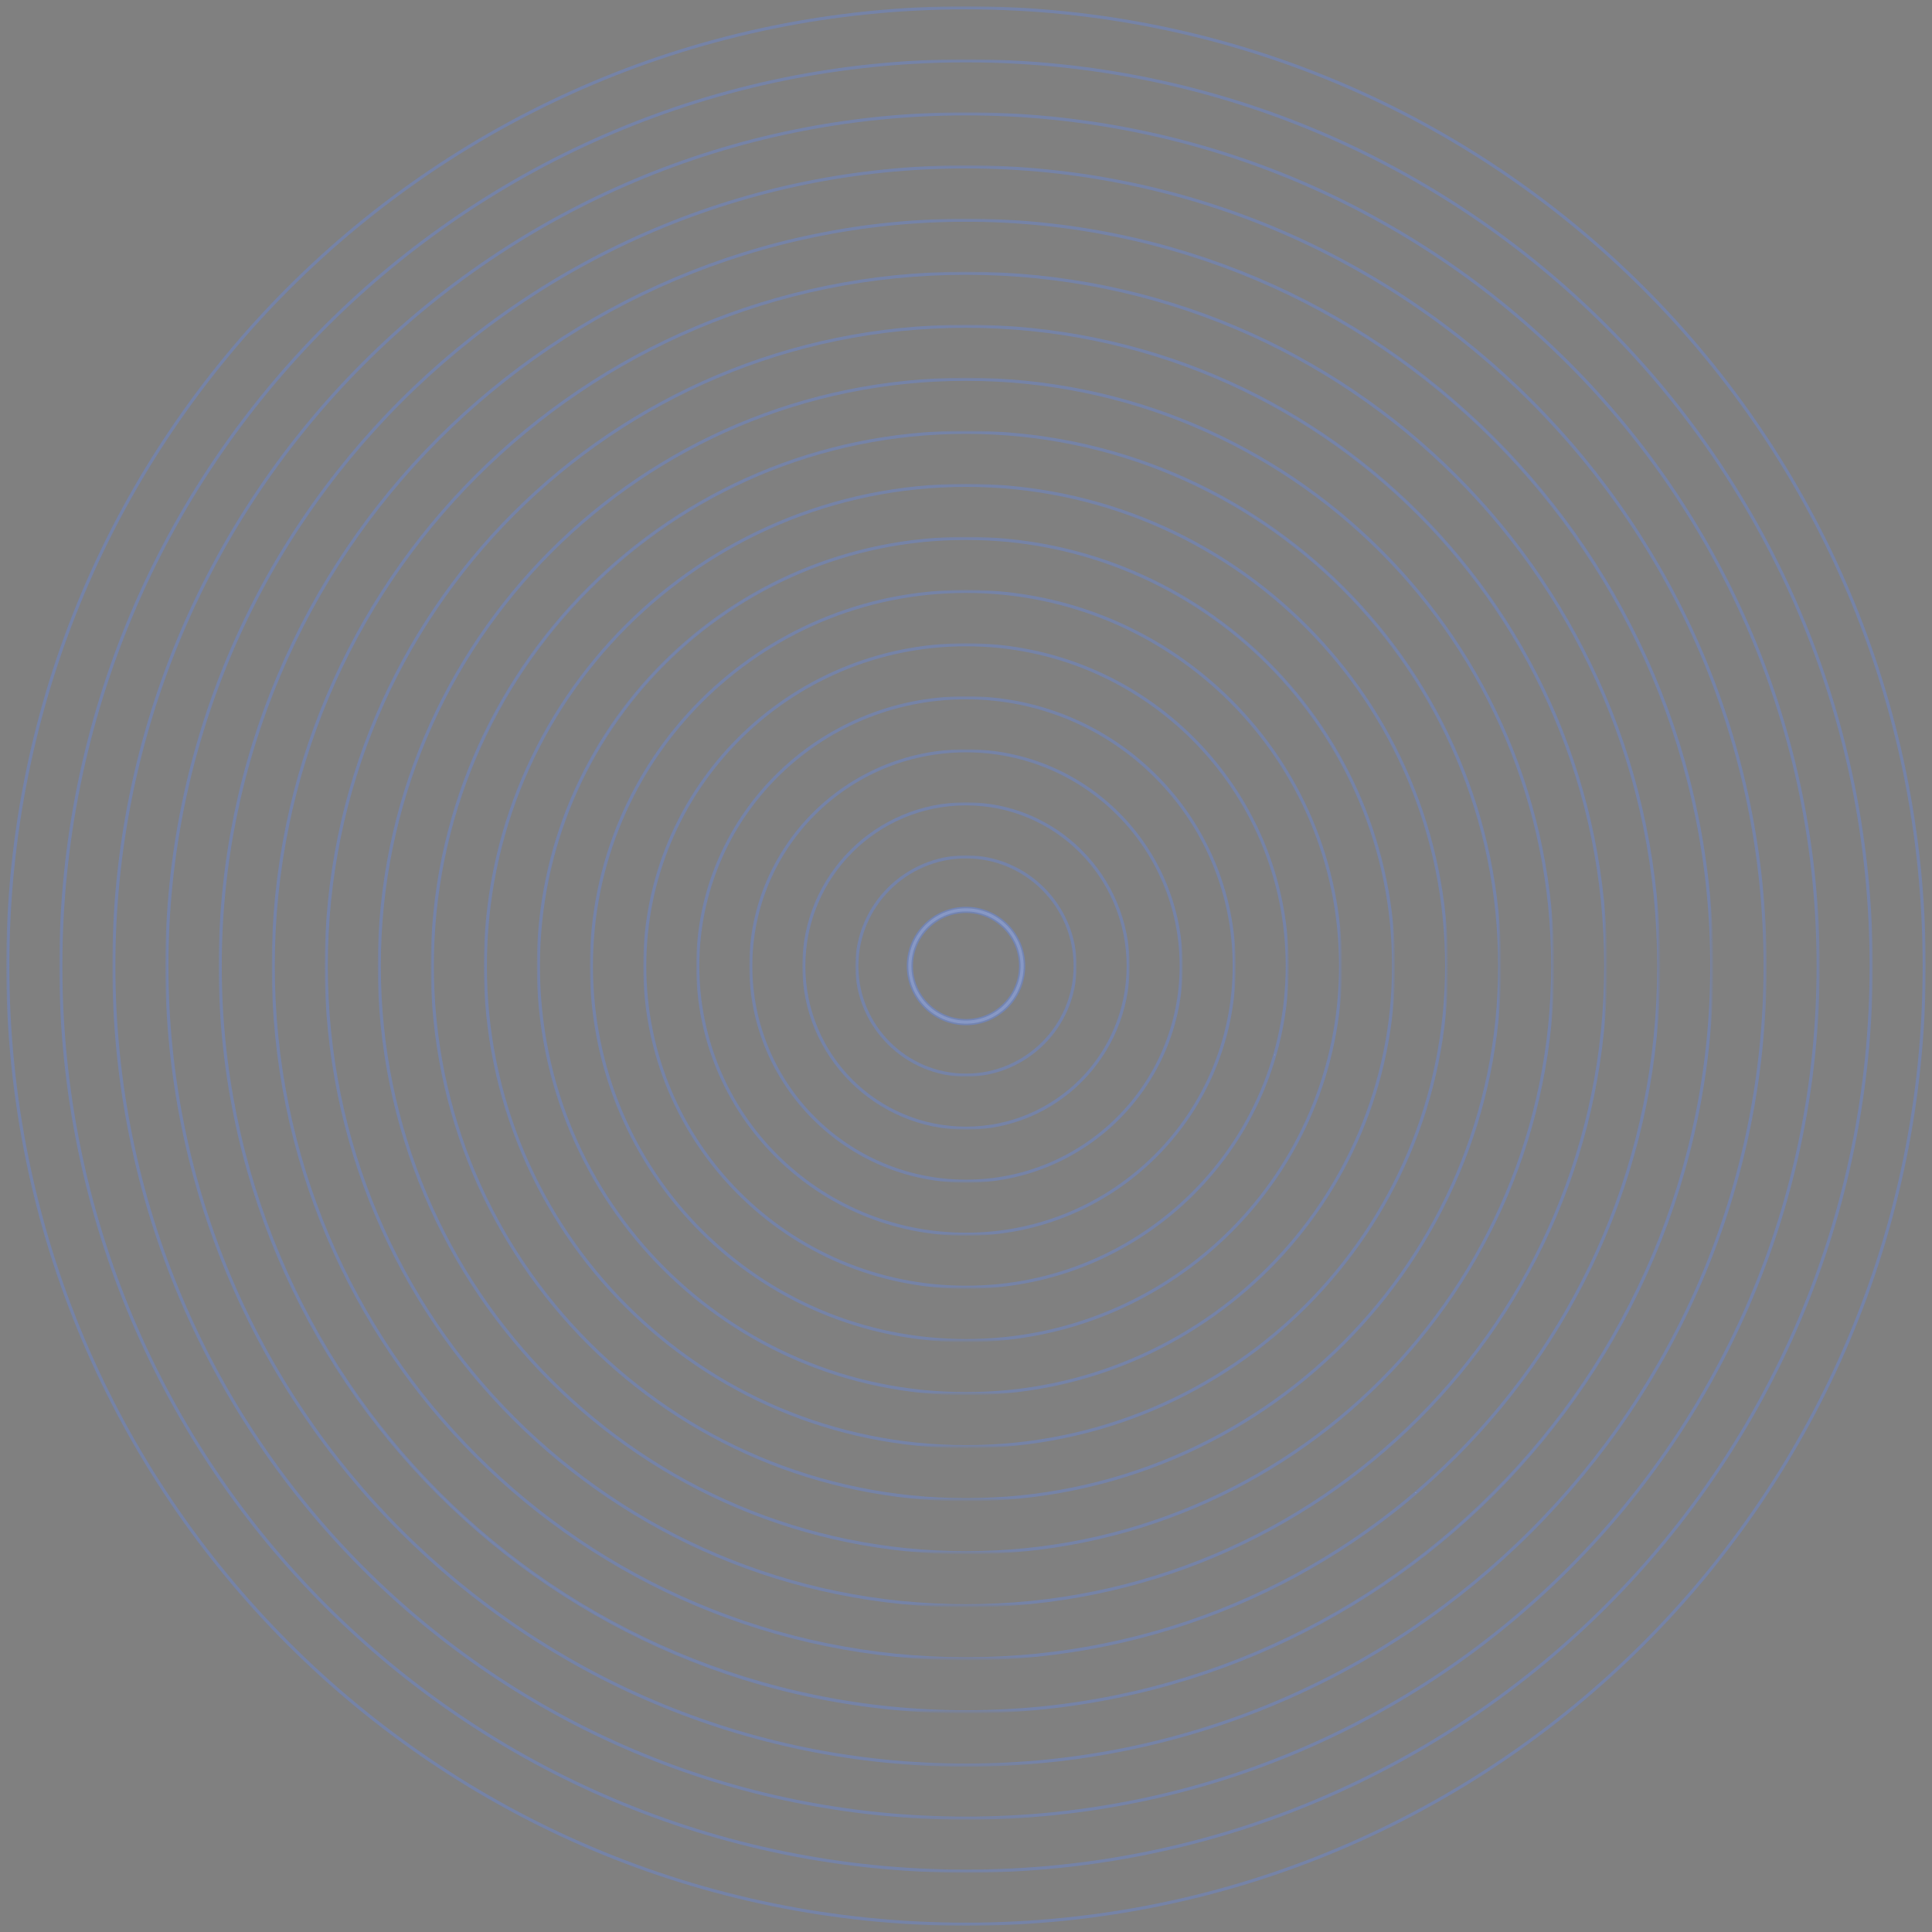 <?xml version="1.0" encoding="utf-8"?>
<!-- Generator: Adobe Illustrator 15.1.0, SVG Export Plug-In . SVG Version: 6.00 Build 0)  -->
<!DOCTYPE svg PUBLIC "-//W3C//DTD SVG 1.1//EN" "http://www.w3.org/Graphics/SVG/1.1/DTD/svg11.dtd">
<svg version="1.1" id="Layer_1" xmlns:x="http://ns.adobe.com/Extensibility/1.0/" xmlns:i="http://ns.adobe.com/AdobeIllustrator/10.0/" xmlns:graph="http://ns.adobe.com/Graphs/1.0/"
	 xmlns="http://www.w3.org/2000/svg" xmlns:xlink="http://www.w3.org/1999/xlink" x="0px" y="0px" width="620px" height="620px"
	 viewBox="0 0 620 620" enable-background="new 0 0 620 620" xml:space="preserve">
<rect x="0" y="0" width="620" height="620" fill="#808080" stroke="none"/>
<defs>
	<filter id="Adobe_OpacityMaskFilter" filterUnits="userSpaceOnUse" x="2" y="2" width="616" height="616">
		<feColorMatrix  type="matrix" values="1 0 0 0 0  0 1 0 0 0  0 0 1 0 0  0 0 0 1 0"/>
	</filter>
</defs>
<mask maskUnits="userSpaceOnUse" x="2" y="2" width="616" height="616" id="SVGID_1_">
	<g filter="url(#Adobe_OpacityMaskFilter)">
		
			<linearGradient id="SVGID_2_" gradientUnits="userSpaceOnUse" x1="146.394" y1="-62.235" x2="148.31" y2="-62.235" gradientTransform="matrix(322.007 0 0 322.007 -47138.668 20761.334)">
			<stop  offset="0" style="stop-color:#FFFFFF"/>
			<stop  offset="0.15" style="stop-color:#000000"/>
			<stop  offset="0.5" style="stop-color:#FFFFFF"/>
			<stop  offset="0.85" style="stop-color:#000000"/>
			<stop  offset="1" style="stop-color:#FFFFFF"/>
		</linearGradient>
		<rect x="-259.92" y="-85.371" fill="url(#SVGID_2_)" width="1140.437" height="1612.932"/>
	</g>
</mask>
<linearGradient id="SVGID_3_" gradientUnits="userSpaceOnUse" x1="146.394" y1="-63.511" x2="148.309" y2="-63.511" gradientTransform="matrix(322.007 0 0 322.007 -47138.168 20760.834)">
	<stop  offset="0" style="stop-color:#003B4D"/>
	<stop  offset="0.15" style="stop-color:#FFFFFF"/>
	<stop  offset="0.5" style="stop-color:#003B4D"/>
	<stop  offset="0.85" style="stop-color:#FFFFFF"/>
	<stop  offset="1" style="stop-color:#003B4D"/>
</linearGradient>
<path opacity="0.8" mask="url(#SVGID_1_)" fill="url(#SVGID_3_)" stroke="#7085BD" stroke-miterlimit="10" d="M310,2.5L310,2.5
	c169.871,0,307.5,137.628,307.5,307.5c0,169.871-137.629,307.5-307.5,307.5C140.128,617.5,2.5,479.871,2.5,310
	C2.5,140.128,140.128,2.5,310,2.5L310,2.5L310,2.5C140.128,2.5,2.5,140.128,2.5,310c0,169.871,137.628,307.5,307.5,307.5
	c169.871,0,307.5-137.629,307.5-307.5C617.5,140.128,479.871,2.5,310,2.5L310,2.5z"/>
<defs>
	<filter id="Adobe_OpacityMaskFilter_1_" filterUnits="userSpaceOnUse" x="19.017" y="19.017" width="581.966" height="581.966">
		<feColorMatrix  type="matrix" values="1 0 0 0 0  0 1 0 0 0  0 0 1 0 0  0 0 0 1 0"/>
	</filter>
</defs>
<mask maskUnits="userSpaceOnUse" x="19.017" y="19.017" width="581.966" height="581.966" id="SVGID_4_">
	<g filter="url(#Adobe_OpacityMaskFilter_1_)">
		
			<linearGradient id="SVGID_5_" gradientUnits="userSpaceOnUse" x1="146.394" y1="-62.107" x2="148.309" y2="-62.107" gradientTransform="matrix(304.229 0 0 304.229 -44518.605 19615.894)">
			<stop  offset="0" style="stop-color:#FFFFFF"/>
			<stop  offset="0.15" style="stop-color:#0F0F0F"/>
			<stop  offset="0.5" style="stop-color:#FFFFFF"/>
			<stop  offset="0.85" style="stop-color:#0F0F0F"/>
			<stop  offset="1" style="stop-color:#FFFFFF"/>
		</linearGradient>
		<rect x="-259.92" y="-85.371" fill="url(#SVGID_5_)" width="1140.437" height="1612.932"/>
	</g>
</mask>
<linearGradient id="SVGID_6_" gradientUnits="userSpaceOnUse" x1="146.397" y1="-63.457" x2="148.312" y2="-63.457" gradientTransform="matrix(304.229 0 0 304.229 -44518.605 19615.394)">
	<stop  offset="0" style="stop-color:#0F4757"/>
	<stop  offset="0.15" style="stop-color:#FFFFFF"/>
	<stop  offset="0.5" style="stop-color:#0F4757"/>
	<stop  offset="0.85" style="stop-color:#FFFFFF"/>
	<stop  offset="1" style="stop-color:#0F4757"/>
</linearGradient>
<path opacity="0.8" mask="url(#SVGID_4_)" fill="url(#SVGID_6_)" stroke="#7085BD" stroke-miterlimit="10" d="M310,19.517
	L310,19.517c160.418,0,290.483,130.065,290.483,290.483c0,160.418-130.065,290.483-290.483,290.483
	C149.583,600.483,19.517,470.418,19.517,310C19.517,149.583,149.583,19.517,310,19.517L310,19.517L310,19.517
	C149.583,19.517,19.517,149.583,19.517,310c0,160.418,130.065,290.483,290.483,290.483c160.418,0,290.483-130.065,290.483-290.483
	C600.483,149.583,470.418,19.517,310,19.517L310,19.517z"/>
<defs>
	<filter id="Adobe_OpacityMaskFilter_2_" filterUnits="userSpaceOnUse" x="36.034" y="36.034" width="547.932" height="547.932">
		<feColorMatrix  type="matrix" values="1 0 0 0 0  0 1 0 0 0  0 0 1 0 0  0 0 0 1 0"/>
	</filter>
</defs>
<mask maskUnits="userSpaceOnUse" x="36.034" y="36.034" width="547.932" height="547.932" id="SVGID_7_">
	<g filter="url(#Adobe_OpacityMaskFilter_2_)">
		
			<linearGradient id="SVGID_8_" gradientUnits="userSpaceOnUse" x1="146.394" y1="-61.96" x2="148.309" y2="-61.96" gradientTransform="matrix(286.451 0 0 286.451 -41899.07 18469.676)">
			<stop  offset="0" style="stop-color:#FFFFFF"/>
			<stop  offset="0.15" style="stop-color:#1E1E1E"/>
			<stop  offset="0.5" style="stop-color:#FFFFFF"/>
			<stop  offset="0.85" style="stop-color:#1E1E1E"/>
			<stop  offset="1" style="stop-color:#FFFFFF"/>
		</linearGradient>
		<rect x="-259.92" y="-85.371" fill="url(#SVGID_8_)" width="1140.437" height="1612.932"/>
	</g>
</mask>
<linearGradient id="SVGID_9_" gradientUnits="userSpaceOnUse" x1="146.394" y1="-63.397" x2="148.311" y2="-63.397" gradientTransform="matrix(286.451 0 0 286.451 -41898.531 18469.711)">
	<stop  offset="0" style="stop-color:#1E5262"/>
	<stop  offset="0.15" style="stop-color:#FFFFFF"/>
	<stop  offset="0.5" style="stop-color:#1E5262"/>
	<stop  offset="0.85" style="stop-color:#FFFFFF"/>
	<stop  offset="1" style="stop-color:#1E5262"/>
</linearGradient>
<path opacity="0.8" mask="url(#SVGID_7_)" fill="url(#SVGID_9_)" stroke="#7085BD" stroke-miterlimit="10" d="M310,36.534
	L310,36.534c151.063,0,273.466,122.403,273.466,273.466c0,151.063-122.403,273.466-273.466,273.466
	C158.937,583.466,36.534,461.063,36.534,310C36.534,158.937,158.937,36.534,310,36.534L310,36.534L310,36.534
	C158.937,36.534,36.534,158.937,36.534,310c0,151.063,122.403,273.466,273.466,273.466c151.063,0,273.466-122.403,273.466-273.466
	C583.466,158.937,461.063,36.534,310,36.534L310,36.534z"/>
<defs>
	<filter id="Adobe_OpacityMaskFilter_3_" filterUnits="userSpaceOnUse" x="53.051" y="53.051" width="513.898" height="513.898">
		<feColorMatrix  type="matrix" values="1 0 0 0 0  0 1 0 0 0  0 0 1 0 0  0 0 0 1 0"/>
	</filter>
</defs>
<mask maskUnits="userSpaceOnUse" x="53.051" y="53.051" width="513.898" height="513.898" id="SVGID_10_">
	<g filter="url(#Adobe_OpacityMaskFilter_3_)">
		
			<linearGradient id="SVGID_11_" gradientUnits="userSpaceOnUse" x1="146.393" y1="-61.798" x2="148.309" y2="-61.798" gradientTransform="matrix(268.673 0 0 268.673 -39279.246 17324.508)">
			<stop  offset="0" style="stop-color:#FFFFFF"/>
			<stop  offset="0.15" style="stop-color:#2D2D2D"/>
			<stop  offset="0.5" style="stop-color:#FFFFFF"/>
			<stop  offset="0.85" style="stop-color:#2D2D2D"/>
			<stop  offset="1" style="stop-color:#FFFFFF"/>
		</linearGradient>
		<rect x="-259.92" y="-85.371" fill="url(#SVGID_11_)" width="1140.437" height="1612.932"/>
	</g>
</mask>
<linearGradient id="SVGID_12_" gradientUnits="userSpaceOnUse" x1="146.392" y1="-63.327" x2="148.307" y2="-63.327" gradientTransform="matrix(268.673 0 0 268.673 -39278.969 17324.287)">
	<stop  offset="0" style="stop-color:#2D5E6C"/>
	<stop  offset="0.15" style="stop-color:#FFFFFF"/>
	<stop  offset="0.5" style="stop-color:#2D5E6C"/>
	<stop  offset="0.85" style="stop-color:#FFFFFF"/>
	<stop  offset="1" style="stop-color:#2D5E6C"/>
</linearGradient>
<path opacity="0.8" mask="url(#SVGID_10_)" fill="url(#SVGID_12_)" stroke="#7085BD" stroke-miterlimit="10" d="M310,53.551
	L310,53.551c141.609,0,256.449,114.84,256.449,256.449c0,141.609-114.84,256.449-256.449,256.449
	c-141.609,0-256.449-114.84-256.449-256.449C53.551,168.391,168.391,53.551,310,53.551L310,53.551L310,53.551
	C168.391,53.551,53.551,168.391,53.551,310c0,141.609,114.84,256.449,256.449,256.449c141.609,0,256.449-114.84,256.449-256.449
	C566.449,168.391,451.609,53.551,310,53.551L310,53.551z"/>
<defs>
	<filter id="Adobe_OpacityMaskFilter_4_" filterUnits="userSpaceOnUse" x="70.167" y="70.167" width="479.665" height="479.665">
		<feColorMatrix  type="matrix" values="1 0 0 0 0  0 1 0 0 0  0 0 1 0 0  0 0 0 1 0"/>
	</filter>
</defs>
<mask maskUnits="userSpaceOnUse" x="70.167" y="70.167" width="479.665" height="479.665" id="SVGID_13_">
	<g filter="url(#Adobe_OpacityMaskFilter_4_)">
		
			<linearGradient id="SVGID_14_" gradientUnits="userSpaceOnUse" x1="146.39" y1="-61.607" x2="148.305" y2="-61.607" gradientTransform="matrix(250.895 0 0 250.895 -36659.086 16178.039)">
			<stop  offset="0" style="stop-color:#FFFFFF"/>
			<stop  offset="0.15" style="stop-color:#3C3C3C"/>
			<stop  offset="0.5" style="stop-color:#FFFFFF"/>
			<stop  offset="0.85" style="stop-color:#3C3C3C"/>
			<stop  offset="1" style="stop-color:#FFFFFF"/>
		</linearGradient>
		<rect x="-259.92" y="-85.371" fill="url(#SVGID_14_)" width="1140.437" height="1612.932"/>
	</g>
</mask>
<linearGradient id="SVGID_15_" gradientUnits="userSpaceOnUse" x1="146.39" y1="-63.246" x2="148.306" y2="-63.246" gradientTransform="matrix(250.895 0 0 250.895 -36659.023 16178.094)">
	<stop  offset="0" style="stop-color:#3C6977"/>
	<stop  offset="0.15" style="stop-color:#FFFFFF"/>
	<stop  offset="0.5" style="stop-color:#3C6977"/>
	<stop  offset="0.85" style="stop-color:#FFFFFF"/>
	<stop  offset="1" style="stop-color:#3C6977"/>
</linearGradient>
<path opacity="0.8" mask="url(#SVGID_13_)" fill="url(#SVGID_15_)" stroke="#7085BD" stroke-miterlimit="10" d="M310,70.667
	L310,70.667c132.255,0,239.332,107.177,239.332,239.333S442.155,549.332,310,549.332C177.745,549.432,70.667,442.155,70.667,310
	C70.667,177.745,177.745,70.667,310,70.667L310,70.667L310,70.667C177.745,70.667,70.667,177.745,70.667,310
	c0,132.155,107.177,239.332,239.333,239.332c132.255,0,239.332-107.177,239.332-239.332C549.332,177.745,442.255,70.667,310,70.667
	L310,70.667z"/>
<defs>
	<filter id="Adobe_OpacityMaskFilter_5_" filterUnits="userSpaceOnUse" x="87.185" y="87.185" width="445.632" height="445.632">
		<feColorMatrix  type="matrix" values="1 0 0 0 0  0 1 0 0 0  0 0 1 0 0  0 0 0 1 0"/>
	</filter>
</defs>
<mask maskUnits="userSpaceOnUse" x="87.185" y="87.185" width="445.632" height="445.632" id="SVGID_16_">
	<g filter="url(#Adobe_OpacityMaskFilter_5_)">
		
			<linearGradient id="SVGID_17_" gradientUnits="userSpaceOnUse" x1="146.39" y1="-61.393" x2="148.306" y2="-61.393" gradientTransform="matrix(233.117 0 0 233.117 -34039.516 15032.736)">
			<stop  offset="0" style="stop-color:#FFFFFF"/>
			<stop  offset="0.15" style="stop-color:#4B4B4B"/>
			<stop  offset="0.5" style="stop-color:#FFFFFF"/>
			<stop  offset="0.85" style="stop-color:#4B4B4B"/>
			<stop  offset="1" style="stop-color:#FFFFFF"/>
		</linearGradient>
		<rect x="-259.92" y="-85.371" fill="url(#SVGID_17_)" width="1140.437" height="1612.932"/>
	</g>
</mask>
<linearGradient id="SVGID_18_" gradientUnits="userSpaceOnUse" x1="146.39" y1="-63.155" x2="148.306" y2="-63.155" gradientTransform="matrix(233.117 0 0 233.117 -34039.328 15032.54)">
	<stop  offset="0" style="stop-color:#4B7581"/>
	<stop  offset="0.15" style="stop-color:#FFFFFF"/>
	<stop  offset="0.5" style="stop-color:#4B7581"/>
	<stop  offset="0.85" style="stop-color:#FFFFFF"/>
	<stop  offset="1" style="stop-color:#4B7581"/>
</linearGradient>
<path opacity="0.8" mask="url(#SVGID_16_)" fill="url(#SVGID_18_)" stroke="#7085BD" stroke-miterlimit="10" d="M310,87.685
	L310,87.685c122.802,0,222.316,99.515,222.316,222.315c0,122.802-99.515,222.316-222.316,222.316
	c-122.801,0-222.315-99.515-222.315-222.316C87.685,187.199,187.199,87.685,310,87.685L310,87.685L310,87.685
	C187.199,87.685,87.685,187.199,87.685,310c0,122.802,99.515,222.316,222.315,222.316c122.802,0,222.316-99.515,222.316-222.316
	C532.316,187.199,432.802,87.685,310,87.685L310,87.685z"/>
<defs>
	<filter id="Adobe_OpacityMaskFilter_6_" filterUnits="userSpaceOnUse" x="104.202" y="104.202" width="411.597" height="411.597">
		<feColorMatrix  type="matrix" values="1 0 0 0 0  0 1 0 0 0  0 0 1 0 0  0 0 0 1 0"/>
	</filter>
</defs>
<mask maskUnits="userSpaceOnUse" x="104.202" y="104.202" width="411.597" height="411.597" id="SVGID_19_">
	<g filter="url(#Adobe_OpacityMaskFilter_6_)">
		
			<linearGradient id="SVGID_20_" gradientUnits="userSpaceOnUse" x1="146.392" y1="-61.143" x2="148.308" y2="-61.143" gradientTransform="matrix(215.339 0 0 215.339 -31419.947 13887.433)">
			<stop  offset="0" style="stop-color:#FFFFFF"/>
			<stop  offset="0.15" style="stop-color:#5A5A5A"/>
			<stop  offset="0.5" style="stop-color:#FFFFFF"/>
			<stop  offset="0.85" style="stop-color:#5A5A5A"/>
			<stop  offset="1" style="stop-color:#FFFFFF"/>
		</linearGradient>
		<rect x="-259.92" y="-85.371" fill="url(#SVGID_20_)" width="1140.437" height="1612.932"/>
	</g>
</mask>
<linearGradient id="SVGID_21_" gradientUnits="userSpaceOnUse" x1="146.389" y1="-63.048" x2="148.304" y2="-63.048" gradientTransform="matrix(215.339 0 0 215.339 -31419.637 13886.736)">
	<stop  offset="0" style="stop-color:#5A808C"/>
	<stop  offset="0.15" style="stop-color:#FFFFFF"/>
	<stop  offset="0.5" style="stop-color:#5A808C"/>
	<stop  offset="0.85" style="stop-color:#FFFFFF"/>
	<stop  offset="1" style="stop-color:#5A808C"/>
</linearGradient>
<path opacity="0.8" mask="url(#SVGID_19_)" fill="url(#SVGID_21_)" stroke="#7085BD" stroke-miterlimit="10" d="M310,104.702
	L310,104.702c113.348,0,205.299,91.951,205.299,205.298c0,113.348-91.951,205.299-205.299,205.299
	c-113.347,0-205.298-91.951-205.298-205.299C104.702,196.653,196.653,104.702,310,104.702L310,104.702L310,104.702
	c-113.347,0-205.298,91.951-205.298,205.298c0,113.348,91.951,205.299,205.298,205.299c113.348,0,205.299-91.951,205.299-205.299
	C515.299,196.653,423.446,104.702,310,104.702L310,104.702z"/>
<defs>
	<filter id="Adobe_OpacityMaskFilter_7_" filterUnits="userSpaceOnUse" x="121.218" y="121.218" width="377.563" height="377.563">
		<feColorMatrix  type="matrix" values="1 0 0 0 0  0 1 0 0 0  0 0 1 0 0  0 0 0 1 0"/>
	</filter>
</defs>
<mask maskUnits="userSpaceOnUse" x="121.218" y="121.218" width="377.563" height="377.563" id="SVGID_22_">
	<g filter="url(#Adobe_OpacityMaskFilter_7_)">
		
			<linearGradient id="SVGID_23_" gradientUnits="userSpaceOnUse" x1="146.388" y1="-60.842" x2="148.304" y2="-60.842" gradientTransform="matrix(197.561 0 0 197.561 -28799.906 12741.099)">
			<stop  offset="0" style="stop-color:#FFFFFF"/>
			<stop  offset="0.15" style="stop-color:#696969"/>
			<stop  offset="0.5" style="stop-color:#FFFFFF"/>
			<stop  offset="0.85" style="stop-color:#696969"/>
			<stop  offset="1" style="stop-color:#FFFFFF"/>
		</linearGradient>
		<rect x="-259.92" y="-85.371" fill="url(#SVGID_23_)" width="1140.437" height="1612.932"/>
	</g>
</mask>
<linearGradient id="SVGID_24_" gradientUnits="userSpaceOnUse" x1="146.388" y1="-62.923" x2="148.303" y2="-62.923" gradientTransform="matrix(197.561 0 0 197.561 -28799.691 12741.058)">
	<stop  offset="0" style="stop-color:#698C96"/>
	<stop  offset="0.15" style="stop-color:#FFFFFF"/>
	<stop  offset="0.5" style="stop-color:#698C96"/>
	<stop  offset="0.85" style="stop-color:#FFFFFF"/>
	<stop  offset="1" style="stop-color:#698C96"/>
</linearGradient>
<path opacity="0.8" mask="url(#SVGID_22_)" fill="url(#SVGID_24_)" stroke="#7085BD" stroke-miterlimit="10" d="M310,121.718
	L310,121.718c103.993,0,188.281,84.289,188.281,188.282c0,103.993-84.288,188.281-188.281,188.281
	c-103.993,0-188.282-84.288-188.282-188.281C121.718,206.007,206.007,121.718,310,121.718L310,121.718L310,121.718
	c-103.993,0-188.282,84.289-188.282,188.282c0,103.993,84.289,188.281,188.282,188.281c103.993,0,188.281-84.288,188.281-188.281
	C498.281,206.007,413.993,121.718,310,121.718L310,121.718z"/>
<defs>
	<filter id="Adobe_OpacityMaskFilter_8_" filterUnits="userSpaceOnUse" x="138.235" y="138.235" width="343.528" height="343.528">
		<feColorMatrix  type="matrix" values="1 0 0 0 0  0 1 0 0 0  0 0 1 0 0  0 0 0 1 0"/>
	</filter>
</defs>
<mask maskUnits="userSpaceOnUse" x="138.235" y="138.235" width="343.528" height="343.528" id="SVGID_25_">
	<g filter="url(#Adobe_OpacityMaskFilter_8_)">
		
			<linearGradient id="SVGID_26_" gradientUnits="userSpaceOnUse" x1="146.387" y1="-60.487" x2="148.303" y2="-60.487" gradientTransform="matrix(179.783 0 0 179.783 -26180.338 11595.663)">
			<stop  offset="0" style="stop-color:#FFFFFF"/>
			<stop  offset="0.15" style="stop-color:#787878"/>
			<stop  offset="0.5" style="stop-color:#FFFFFF"/>
			<stop  offset="0.85" style="stop-color:#787878"/>
			<stop  offset="1" style="stop-color:#FFFFFF"/>
		</linearGradient>
		<rect x="-259.92" y="-85.371" fill="url(#SVGID_26_)" width="1140.437" height="1612.932"/>
	</g>
</mask>
<linearGradient id="SVGID_27_" gradientUnits="userSpaceOnUse" x1="146.386" y1="-62.773" x2="148.302" y2="-62.773" gradientTransform="matrix(179.783 0 0 179.783 -26179.998 11595.504)">
	<stop  offset="0" style="stop-color:#7897A1"/>
	<stop  offset="0.15" style="stop-color:#FFFFFF"/>
	<stop  offset="0.5" style="stop-color:#7897A1"/>
	<stop  offset="0.85" style="stop-color:#FFFFFF"/>
	<stop  offset="1" style="stop-color:#7897A1"/>
</linearGradient>
<path opacity="0.8" mask="url(#SVGID_25_)" fill="url(#SVGID_27_)" stroke="#7085BD" stroke-miterlimit="10" d="M310,138.735
	L310,138.735c94.539,0,171.264,76.626,171.264,171.265c0,94.539-76.725,171.264-171.264,171.264S138.735,404.539,138.735,310
	S215.461,138.735,310,138.735L310,138.735L310,138.735c-94.539,0-171.265,76.626-171.265,171.265
	c0,94.539,76.726,171.264,171.265,171.264S481.264,404.539,481.264,310S404.539,138.735,310,138.735L310,138.735z"/>
<defs>
	<filter id="Adobe_OpacityMaskFilter_9_" filterUnits="userSpaceOnUse" x="155.252" y="155.252" width="309.496" height="309.496">
		<feColorMatrix  type="matrix" values="1 0 0 0 0  0 1 0 0 0  0 0 1 0 0  0 0 0 1 0"/>
	</filter>
</defs>
<mask maskUnits="userSpaceOnUse" x="155.252" y="155.252" width="309.496" height="309.496" id="SVGID_28_">
	<g filter="url(#Adobe_OpacityMaskFilter_9_)">
		
			<linearGradient id="SVGID_29_" gradientUnits="userSpaceOnUse" x1="146.384" y1="-60.05" x2="148.3" y2="-60.05" gradientTransform="matrix(162.005 0 0 162.005 -23559.803 10449.444)">
			<stop  offset="0" style="stop-color:#FFFFFF"/>
			<stop  offset="0.15" style="stop-color:#878787"/>
			<stop  offset="0.5" style="stop-color:#FFFFFF"/>
			<stop  offset="0.85" style="stop-color:#878787"/>
			<stop  offset="1" style="stop-color:#FFFFFF"/>
		</linearGradient>
		<rect x="-259.92" y="-85.371" fill="url(#SVGID_29_)" width="1140.437" height="1612.932"/>
	</g>
</mask>
<linearGradient id="SVGID_30_" gradientUnits="userSpaceOnUse" x1="146.384" y1="-62.588" x2="148.299" y2="-62.588" gradientTransform="matrix(162.005 0 0 162.005 -23560.055 10449.567)">
	<stop  offset="0" style="stop-color:#87A3AB"/>
	<stop  offset="0.15" style="stop-color:#FFFFFF"/>
	<stop  offset="0.5" style="stop-color:#87A3AB"/>
	<stop  offset="0.85" style="stop-color:#FFFFFF"/>
	<stop  offset="1" style="stop-color:#87A3AB"/>
</linearGradient>
<path opacity="0.8" mask="url(#SVGID_28_)" fill="url(#SVGID_30_)" stroke="#7085BD" stroke-miterlimit="10" d="M310,155.752
	L310,155.752c85.184,0,154.248,69.063,154.248,154.248c0,85.184-69.064,154.248-154.248,154.248
	c-85.185,0-154.248-69.064-154.248-154.248C155.752,224.815,224.815,155.752,310,155.752L310,155.752L310,155.752
	c-85.185,0-154.248,69.063-154.248,154.248c0,85.184,69.063,154.248,154.248,154.248c85.184,0,154.248-69.064,154.248-154.248
	C464.248,224.815,395.184,155.752,310,155.752L310,155.752z"/>
<defs>
	<filter id="Adobe_OpacityMaskFilter_10_" filterUnits="userSpaceOnUse" x="172.27" y="172.27" width="275.461" height="275.461">
		<feColorMatrix  type="matrix" values="1 0 0 0 0  0 1 0 0 0  0 0 1 0 0  0 0 0 1 0"/>
	</filter>
</defs>
<mask maskUnits="userSpaceOnUse" x="172.27" y="172.27" width="275.461" height="275.461" id="SVGID_31_">
	<g filter="url(#Adobe_OpacityMaskFilter_10_)">
		
			<linearGradient id="SVGID_32_" gradientUnits="userSpaceOnUse" x1="146.381" y1="-59.509" x2="148.297" y2="-59.509" gradientTransform="matrix(144.227 0 0 144.227 -20940.482 9304.016)">
			<stop  offset="0" style="stop-color:#FFFFFF"/>
			<stop  offset="0.15" style="stop-color:#969696"/>
			<stop  offset="0.5" style="stop-color:#FFFFFF"/>
			<stop  offset="0.85" style="stop-color:#969696"/>
			<stop  offset="1" style="stop-color:#FFFFFF"/>
		</linearGradient>
		<rect x="-259.92" y="-85.371" fill="url(#SVGID_32_)" width="1140.437" height="1612.932"/>
	</g>
</mask>
<linearGradient id="SVGID_33_" gradientUnits="userSpaceOnUse" x1="146.381" y1="-62.359" x2="148.297" y2="-62.359" gradientTransform="matrix(144.227 0 0 144.227 -20940.359 9303.889)">
	<stop  offset="0" style="stop-color:#96AEB6"/>
	<stop  offset="0.15" style="stop-color:#FFFFFF"/>
	<stop  offset="0.5" style="stop-color:#96AEB6"/>
	<stop  offset="0.85" style="stop-color:#FFFFFF"/>
	<stop  offset="1" style="stop-color:#96AEB6"/>
</linearGradient>
<path opacity="0.8" mask="url(#SVGID_31_)" fill="url(#SVGID_33_)" stroke="#7085BD" stroke-miterlimit="10" d="M310,172.77
	L310,172.77c75.73,0,137.23,61.4,137.23,137.23c0,75.73-61.4,137.23-137.23,137.23c-75.73,0-137.23-61.4-137.23-137.23
	C172.77,234.27,234.27,172.77,310,172.77L310,172.77L310,172.77c-75.73,0-137.23,61.4-137.23,137.23
	c0,75.73,61.4,137.23,137.23,137.23c75.73,0,137.23-61.4,137.23-137.23C447.23,234.27,385.73,172.77,310,172.77L310,172.77z"/>
<defs>
	<filter id="Adobe_OpacityMaskFilter_11_" filterUnits="userSpaceOnUse" x="189.287" y="189.287" width="241.426" height="241.426">
		<feColorMatrix  type="matrix" values="1 0 0 0 0  0 1 0 0 0  0 0 1 0 0  0 0 0 1 0"/>
	</filter>
</defs>
<mask maskUnits="userSpaceOnUse" x="189.287" y="189.287" width="241.426" height="241.426" id="SVGID_34_">
	<g filter="url(#Adobe_OpacityMaskFilter_11_)">
		
			<linearGradient id="SVGID_35_" gradientUnits="userSpaceOnUse" x1="146.376" y1="-58.812" x2="148.292" y2="-58.812" gradientTransform="matrix(126.45 0 0 126.45 -18320.258 8157.74)">
			<stop  offset="0" style="stop-color:#FFFFFF"/>
			<stop  offset="0.15" style="stop-color:#A5A5A5"/>
			<stop  offset="0.5" style="stop-color:#FFFFFF"/>
			<stop  offset="0.85" style="stop-color:#A5A5A5"/>
			<stop  offset="1" style="stop-color:#FFFFFF"/>
		</linearGradient>
		<rect x="-259.92" y="-85.371" fill="url(#SVGID_35_)" width="1140.437" height="1612.932"/>
	</g>
</mask>
<linearGradient id="SVGID_36_" gradientUnits="userSpaceOnUse" x1="146.379" y1="-62.065" x2="148.295" y2="-62.065" gradientTransform="matrix(126.449 0 0 126.449 -18320.539 8158.02)">
	<stop  offset="0" style="stop-color:#A5BAC0"/>
	<stop  offset="0.15" style="stop-color:#FFFFFF"/>
	<stop  offset="0.5" style="stop-color:#A5BAC0"/>
	<stop  offset="0.85" style="stop-color:#FFFFFF"/>
	<stop  offset="1" style="stop-color:#A5BAC0"/>
</linearGradient>
<path opacity="0.8" mask="url(#SVGID_34_)" fill="url(#SVGID_36_)" stroke="#7085BD" stroke-miterlimit="10" d="M310,189.787
	L310,189.787c66.376,0,120.213,53.837,120.213,120.213c0,66.376-53.837,120.213-120.213,120.213
	c-66.376,0-120.213-53.837-120.213-120.213C189.787,243.624,243.624,189.787,310,189.787L310,189.787L310,189.787
	c-66.376,0-120.213,53.837-120.213,120.213c0,66.376,53.837,120.213,120.213,120.213c66.376,0,120.213-53.837,120.213-120.213
	C430.213,243.624,376.376,189.787,310,189.787L310,189.787z"/>
<defs>
	<filter id="Adobe_OpacityMaskFilter_12_" filterUnits="userSpaceOnUse" x="206.403" y="206.403" width="207.194" height="207.194">
		<feColorMatrix  type="matrix" values="1 0 0 0 0  0 1 0 0 0  0 0 1 0 0  0 0 0 1 0"/>
	</filter>
</defs>
<mask maskUnits="userSpaceOnUse" x="206.403" y="206.403" width="207.194" height="207.194" id="SVGID_37_">
	<g filter="url(#Adobe_OpacityMaskFilter_12_)">
		
			<linearGradient id="SVGID_38_" gradientUnits="userSpaceOnUse" x1="146.375" y1="-57.894" x2="148.291" y2="-57.894" gradientTransform="matrix(108.671 0 0 108.671 -15700.876 7012.436)">
			<stop  offset="0" style="stop-color:#FFFFFF"/>
			<stop  offset="0.15" style="stop-color:#B4B4B4"/>
			<stop  offset="0.5" style="stop-color:#FFFFFF"/>
			<stop  offset="0.85" style="stop-color:#B4B4B4"/>
			<stop  offset="1" style="stop-color:#FFFFFF"/>
		</linearGradient>
		<rect x="-259.92" y="-85.371" fill="url(#SVGID_38_)" width="1140.437" height="1612.932"/>
	</g>
</mask>
<linearGradient id="SVGID_39_" gradientUnits="userSpaceOnUse" x1="146.374" y1="-61.675" x2="148.289" y2="-61.675" gradientTransform="matrix(108.672 0 0 108.672 -15700.718 7012.349)">
	<stop  offset="0" style="stop-color:#B4C5CB"/>
	<stop  offset="0.15" style="stop-color:#FFFFFF"/>
	<stop  offset="0.5" style="stop-color:#B4C5CB"/>
	<stop  offset="0.85" style="stop-color:#FFFFFF"/>
	<stop  offset="1" style="stop-color:#B4C5CB"/>
</linearGradient>
<path opacity="0.8" mask="url(#SVGID_37_)" fill="url(#SVGID_39_)" stroke="#7085BD" stroke-miterlimit="10" d="M310,206.903
	L310,206.903c56.923,0,103.097,46.175,103.097,103.097c0,56.923-46.174,103.097-103.097,103.097
	c-56.922,0-103.097-46.174-103.097-103.097C206.903,253.078,253.078,206.903,310,206.903L310,206.903L310,206.903
	c-56.922,0-103.097,46.175-103.097,103.097c0,56.923,46.175,103.097,103.097,103.097c56.923,0,103.097-46.174,103.097-103.097
	C413.097,253.078,366.923,206.903,310,206.903L310,206.903z"/>
<defs>
	<filter id="Adobe_OpacityMaskFilter_13_" filterUnits="userSpaceOnUse" x="223.42" y="223.42" width="173.16" height="173.16">
		<feColorMatrix  type="matrix" values="1 0 0 0 0  0 1 0 0 0  0 0 1 0 0  0 0 0 1 0"/>
	</filter>
</defs>
<mask maskUnits="userSpaceOnUse" x="223.42" y="223.42" width="173.16" height="173.16" id="SVGID_40_">
	<g filter="url(#Adobe_OpacityMaskFilter_13_)">
		
			<linearGradient id="SVGID_41_" gradientUnits="userSpaceOnUse" x1="146.37" y1="-56.615" x2="148.286" y2="-56.615" gradientTransform="matrix(90.894 0 0 90.894 -13081.183 5867.008)">
			<stop  offset="0" style="stop-color:#FFFFFF"/>
			<stop  offset="0.15" style="stop-color:#C3C3C3"/>
			<stop  offset="0.5" style="stop-color:#FFFFFF"/>
			<stop  offset="0.85" style="stop-color:#C3C3C3"/>
			<stop  offset="1" style="stop-color:#FFFFFF"/>
		</linearGradient>
		<rect x="-259.92" y="-85.371" fill="url(#SVGID_41_)" width="1140.437" height="1612.932"/>
	</g>
</mask>
<linearGradient id="SVGID_42_" gradientUnits="userSpaceOnUse" x1="146.369" y1="-61.135" x2="148.284" y2="-61.135" gradientTransform="matrix(90.894 0 0 90.894 -13080.87 5866.695)">
	<stop  offset="0" style="stop-color:#C3D1D5"/>
	<stop  offset="0.15" style="stop-color:#FFFFFF"/>
	<stop  offset="0.5" style="stop-color:#C3D1D5"/>
	<stop  offset="0.85" style="stop-color:#FFFFFF"/>
	<stop  offset="1" style="stop-color:#C3D1D5"/>
</linearGradient>
<path opacity="0.8" mask="url(#SVGID_40_)" fill="url(#SVGID_42_)" stroke="#7085BD" stroke-miterlimit="10" d="M310,223.92
	L310,223.92c47.567,0,86.08,38.512,86.08,86.08c0,47.567-38.513,86.08-86.08,86.08c-47.568,0-86.08-38.513-86.08-86.08
	C223.92,262.432,262.432,223.92,310,223.92L310,223.92L310,223.92c-47.568,0-86.08,38.512-86.08,86.08
	c0,47.567,38.512,86.08,86.08,86.08c47.567,0,86.08-38.513,86.08-86.08C396.08,262.432,357.567,223.92,310,223.92L310,223.92z"/>
<defs>
	<filter id="Adobe_OpacityMaskFilter_14_" filterUnits="userSpaceOnUse" x="240.437" y="240.437" width="139.126" height="139.126">
		<feColorMatrix  type="matrix" values="1 0 0 0 0  0 1 0 0 0  0 0 1 0 0  0 0 0 1 0"/>
	</filter>
</defs>
<mask maskUnits="userSpaceOnUse" x="240.437" y="240.437" width="139.126" height="139.126" id="SVGID_43_">
	<g filter="url(#Adobe_OpacityMaskFilter_14_)">
		
			<linearGradient id="SVGID_44_" gradientUnits="userSpaceOnUse" x1="146.356" y1="-54.703" x2="148.272" y2="-54.703" gradientTransform="matrix(73.116 0 0 73.116 -10460.956 4720.732)">
			<stop  offset="0" style="stop-color:#FFFFFF"/>
			<stop  offset="0.15" style="stop-color:#D2D2D2"/>
			<stop  offset="0.5" style="stop-color:#FFFFFF"/>
			<stop  offset="0.85" style="stop-color:#D2D2D2"/>
			<stop  offset="1" style="stop-color:#FFFFFF"/>
		</linearGradient>
		<rect x="-259.92" y="-85.371" fill="url(#SVGID_44_)" width="1140.437" height="1612.932"/>
	</g>
</mask>
<linearGradient id="SVGID_45_" gradientUnits="userSpaceOnUse" x1="146.358" y1="-60.328" x2="148.275" y2="-60.328" gradientTransform="matrix(73.116 0 0 73.116 -10461.144 4720.919)">
	<stop  offset="0" style="stop-color:#D2DCE0"/>
	<stop  offset="0.15" style="stop-color:#FFFFFF"/>
	<stop  offset="0.5" style="stop-color:#D2DCE0"/>
	<stop  offset="0.85" style="stop-color:#FFFFFF"/>
	<stop  offset="1" style="stop-color:#D2DCE0"/>
</linearGradient>
<path opacity="0.8" mask="url(#SVGID_43_)" fill="url(#SVGID_45_)" stroke="#7085BD" stroke-miterlimit="10" d="M310,240.937
	L310,240.937c38.114,0,69.063,30.949,69.063,69.063c0,38.114-30.949,69.063-69.063,69.063c-38.114,0-69.063-30.949-69.063-69.063
	C240.937,271.886,271.886,240.937,310,240.937L310,240.937L310,240.937c-38.114,0-69.063,30.949-69.063,69.063
	c0,38.114,30.949,69.063,69.063,69.063c38.114,0,69.063-30.949,69.063-69.063C379.063,271.886,348.114,240.937,310,240.937
	L310,240.937z"/>
<defs>
	<filter id="Adobe_OpacityMaskFilter_15_" filterUnits="userSpaceOnUse" x="257.454" y="257.454" width="105.092" height="105.092">
		<feColorMatrix  type="matrix" values="1 0 0 0 0  0 1 0 0 0  0 0 1 0 0  0 0 0 1 0"/>
	</filter>
</defs>
<mask maskUnits="userSpaceOnUse" x="257.454" y="257.454" width="105.092" height="105.092" id="SVGID_46_">
	<g filter="url(#Adobe_OpacityMaskFilter_15_)">
		
			<linearGradient id="SVGID_47_" gradientUnits="userSpaceOnUse" x1="146.348" y1="-51.581" x2="148.263" y2="-51.581" gradientTransform="matrix(55.338 0 0 55.338 -7841.513 3575.456)">
			<stop  offset="0" style="stop-color:#FFFFFF"/>
			<stop  offset="0.15" style="stop-color:#E1E1E1"/>
			<stop  offset="0.5" style="stop-color:#FFFFFF"/>
			<stop  offset="0.85" style="stop-color:#E1E1E1"/>
			<stop  offset="1" style="stop-color:#FFFFFF"/>
		</linearGradient>
		<rect x="-259.92" y="-85.371" fill="url(#SVGID_47_)" width="1140.437" height="1612.932"/>
	</g>
</mask>
<linearGradient id="SVGID_48_" gradientUnits="userSpaceOnUse" x1="146.345" y1="-59.007" x2="148.261" y2="-59.007" gradientTransform="matrix(55.338 0 0 55.338 -7841.388 3575.299)">
	<stop  offset="0" style="stop-color:#E1E8EA"/>
	<stop  offset="0.15" style="stop-color:#FFFFFF"/>
	<stop  offset="0.5" style="stop-color:#E1E8EA"/>
	<stop  offset="0.85" style="stop-color:#FFFFFF"/>
	<stop  offset="1" style="stop-color:#E1E8EA"/>
</linearGradient>
<path opacity="0.8" mask="url(#SVGID_46_)" fill="url(#SVGID_48_)" stroke="#7085BD" stroke-miterlimit="10" d="M310,257.954
	L310,257.954c28.76,0,52.046,23.286,52.046,52.046S338.76,362.046,310,362.046S257.954,338.76,257.954,310
	S281.24,257.954,310,257.954L310,257.954L310,257.954c-28.76,0-52.046,23.286-52.046,52.046S281.24,362.046,310,362.046
	S362.046,338.76,362.046,310S338.76,257.954,310,257.954L310,257.954z"/>
<defs>
	<filter id="Adobe_OpacityMaskFilter_16_" filterUnits="userSpaceOnUse" x="274.471" y="274.471" width="71.059" height="71.059">
		<feColorMatrix  type="matrix" values="1 0 0 0 0  0 1 0 0 0  0 0 1 0 0  0 0 0 1 0"/>
	</filter>
</defs>
<mask maskUnits="userSpaceOnUse" x="274.471" y="274.471" width="71.059" height="71.059" id="SVGID_49_">
	<g filter="url(#Adobe_OpacityMaskFilter_16_)">
		
			<linearGradient id="SVGID_50_" gradientUnits="userSpaceOnUse" x1="146.306" y1="-45.477" x2="148.222" y2="-45.477" gradientTransform="matrix(37.56 0 0 37.56 -5221.224 2429.182)">
			<stop  offset="0" style="stop-color:#FFFFFF"/>
			<stop  offset="0.15" style="stop-color:#F0F0F0"/>
			<stop  offset="0.5" style="stop-color:#FFFFFF"/>
			<stop  offset="0.85" style="stop-color:#F0F0F0"/>
			<stop  offset="1" style="stop-color:#FFFFFF"/>
		</linearGradient>
		<rect x="-259.92" y="-85.371" fill="url(#SVGID_50_)" width="1140.437" height="1612.932"/>
	</g>
</mask>
<linearGradient id="SVGID_51_" gradientUnits="userSpaceOnUse" x1="146.315" y1="-56.431" x2="148.231" y2="-56.431" gradientTransform="matrix(37.56 0 0 37.56 -5221.537 2429.525)">
	<stop  offset="0" style="stop-color:#F0F3F5"/>
	<stop  offset="0.15" style="stop-color:#FFFFFF"/>
	<stop  offset="0.5" style="stop-color:#F0F3F5"/>
	<stop  offset="0.85" style="stop-color:#FFFFFF"/>
	<stop  offset="1" style="stop-color:#F0F3F5"/>
</linearGradient>
<path opacity="0.8" mask="url(#SVGID_49_)" fill="url(#SVGID_51_)" stroke="#7085BD" stroke-miterlimit="10" d="M310,274.971
	L310,274.971c19.307,0,35.029,15.724,35.029,35.029c0,19.307-15.723,35.029-35.029,35.029c-19.306,0-35.029-15.723-35.029-35.029
	C274.971,290.694,290.694,274.971,310,274.971L310,274.971L310,274.971c-19.306,0-35.029,15.724-35.029,35.029
	c0,19.307,15.724,35.029,35.029,35.029c19.307,0,35.029-15.723,35.029-35.029C345.029,290.694,329.307,274.971,310,274.971
	L310,274.971z"/>
<path opacity="0.8" fill="#FFFFFF" stroke="#7085BD" stroke-miterlimit="10" d="M310,328.51c-10.207,0-18.51-8.304-18.51-18.51
	c0-10.207,8.303-18.51,18.51-18.51c10.206,0,18.51,8.303,18.51,18.51C328.51,320.206,320.206,328.51,310,328.51z M310,292.485
	c-9.657,0-17.515,7.857-17.515,17.515s7.857,17.514,17.515,17.514s17.514-7.856,17.514-17.514S319.657,292.485,310,292.485z"/>
</svg>
